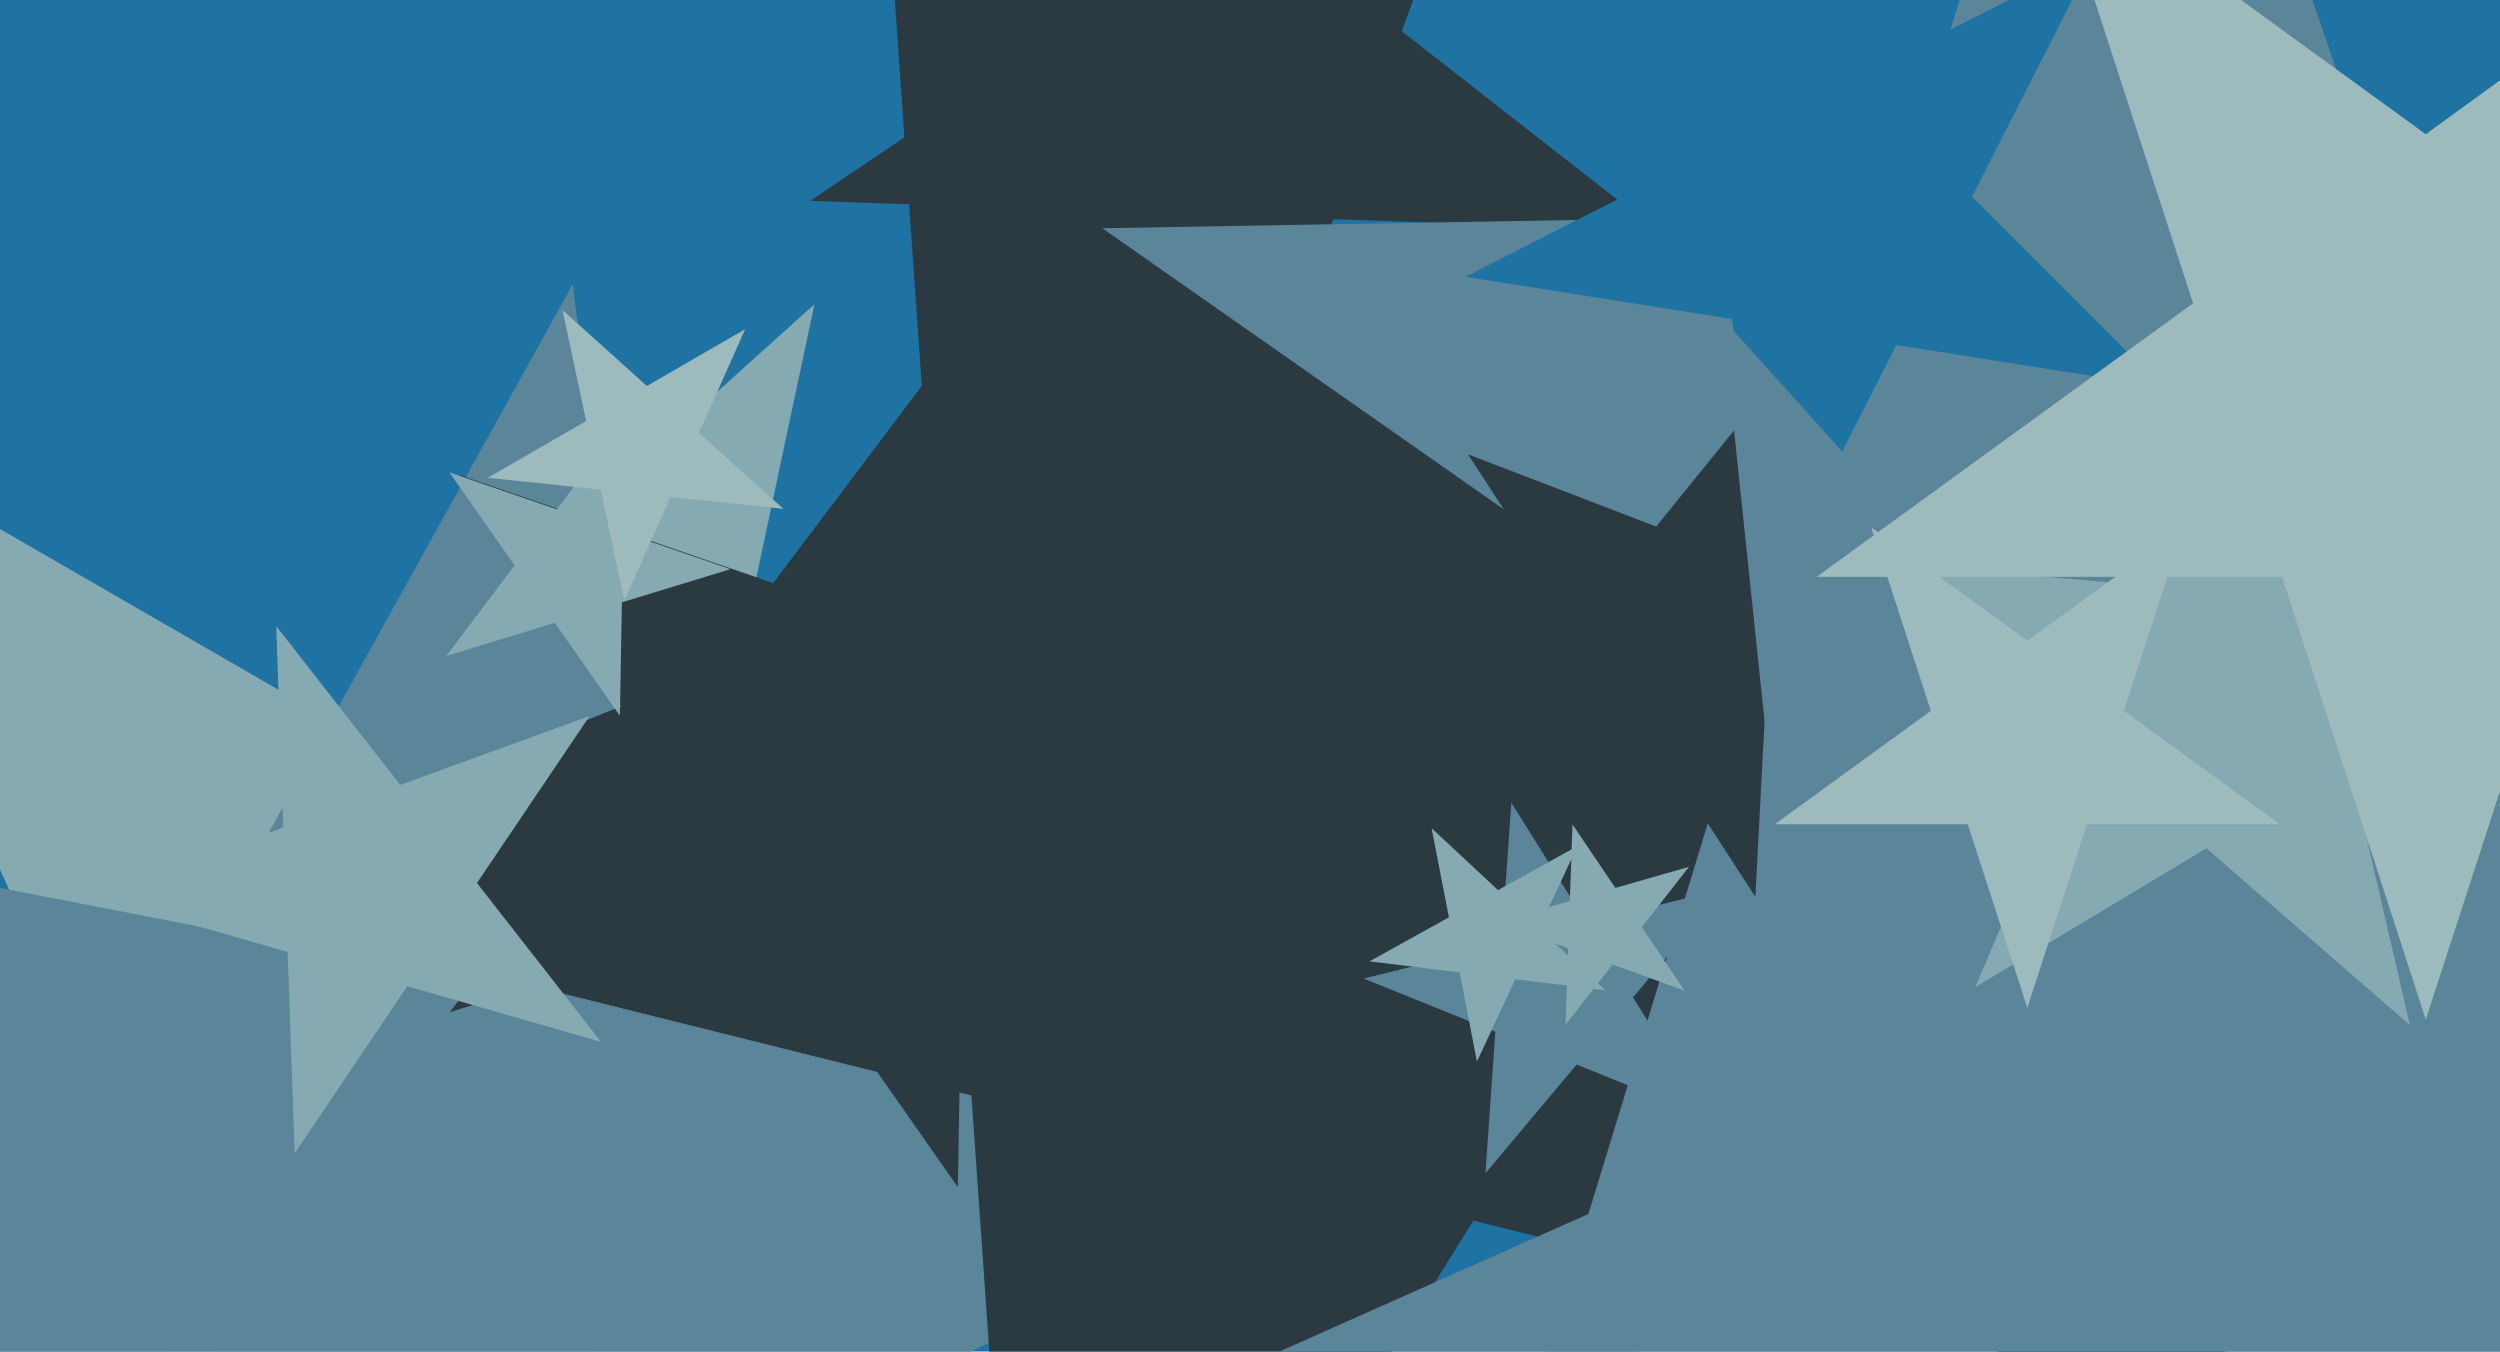 <svg xmlns="http://www.w3.org/2000/svg" width="640px" height="346px">
  <rect width="640" height="346" fill="rgb(30,115,162)"/>
  <polygon points="315.127,317.364 153.995,334.3 120.31,492.778 54.411,344.767 -106.721,361.702 13.683,253.29 -52.216,105.279 88.096,186.288 208.5,77.876 174.814,236.355" fill="rgb(133,170,178)"/>
  <polygon points="206.881,563.64 78.051,425.487 -93.152,505.32 -1.571,340.103 -130.401,201.949 55.029,237.994 146.61,72.777 169.632,260.27 355.062,296.314 183.86,376.147" fill="rgb(91,133,153)"/>
  <polygon points="327.982,194.042 246.691,218.895 245.207,303.888 196.45,234.255 115.159,259.108 166.317,191.22 117.56,121.588 197.934,149.263 249.091,81.374 247.608,166.367" fill="rgb(43,58,65)"/>
  <polygon points="585.174,364.326 377.211,312.475 263.633,494.237 248.682,280.429 40.719,228.578 239.442,148.289 224.491,-65.519 362.26,98.667 560.983,18.378 447.405,200.14" fill="rgb(43,58,65)"/>
  <polygon points="424.125,58.99 341.35,56.1 313.021,133.931 290.192,54.313 207.416,51.423 276.082,5.107 253.252,-74.51 318.52,-23.518 387.185,-69.833 358.857,7.998" fill="rgb(43,58,65)"/>
  <polygon points="716.906,362.819 550.86,246.552 388.972,368.543 448.237,174.695 282.191,58.428 484.865,54.891 544.131,-138.958 610.125,52.704 812.8,49.166 650.912,171.158" fill="rgb(91,133,153)"/>
  <polygon points="501.903,164.716 452.076,178.067 449.376,229.581 421.281,186.318 371.454,199.669 403.918,159.581 375.823,116.318 423.981,134.804 456.444,94.716 453.744,146.23" fill="rgb(43,58,65)"/>
  <polygon points="437.302,286.139 403.62,272.531 380.27,300.359 382.804,264.121 349.122,250.512 384.37,241.724 386.904,205.485 406.154,236.292 441.402,227.504 418.052,255.332" fill="rgb(91,133,153)"/>
  <polygon points="553.646,99.129 485.474,88.332 454.139,149.83 443.341,81.659 375.17,70.861 436.668,39.526 425.871,-28.646 474.677,20.16 536.175,-11.175 504.84,50.323" fill="rgb(30,115,162)"/>
  <polygon points="153.862,266.703 104.275,252.484 75.43,295.25 73.629,243.696 24.043,229.478 72.517,211.835 70.717,160.282 102.475,200.931 150.949,183.288 122.103,226.054" fill="rgb(133,170,178)"/>
  <polygon points="186.994,145.698 159.202,154.195 158.695,183.252 142.026,159.446 114.234,167.943 131.724,144.733 115.055,120.927 142.533,130.389 160.023,107.179 159.516,136.237" fill="rgb(133,170,178)"/>
  <polygon points="431.276,253.623 412.843,246.914 400.765,262.372 401.45,242.767 383.016,236.058 401.873,230.651 402.558,211.046 413.527,227.309 432.384,221.902 420.307,237.36" fill="rgb(133,170,178)"/>
  <polygon points="801.085,481.5 599.967,438.751 497.161,616.816 475.669,412.331 274.55,369.582 462.386,285.952 440.894,81.467 578.475,234.266 766.31,150.636 663.504,328.701" fill="rgb(91,133,153)"/>
  <polygon points="616.929,262.431 564.837,217.149 505.674,252.697 532.643,189.163 480.552,143.881 549.311,149.896 576.28,86.362 591.806,153.614 660.565,159.63 601.402,195.178" fill="rgb(133,170,178)"/>
  <polygon points="411.002,253.524 387.926,250.69 378.1,271.761 373.664,248.939 350.588,246.106 370.922,234.834 366.486,212.012 383.49,227.868 403.824,216.597 393.998,237.668" fill="rgb(133,170,178)"/>
  <polygon points="776.973,147.679 657.82,147.679 621.0,261.0 584.18,147.679 465.027,147.679 561.424,77.642 524.603,-35.679 621.0,34.358 717.397,-35.679 680.576,77.642" fill="rgb(157,186,188)"/>
  <polygon points="200.542,130.269 171.639,127.232 159.819,153.781 153.777,125.354 124.874,122.316 150.042,107.786 144,79.359 165.597,98.805 190.765,84.274 178.945,110.823" fill="rgb(157,186,188)"/>
  <polygon points="583.672,211.013 534.267,211.013 519.0,258.0 503.733,211.013 454.328,211.013 494.298,181.974 479.031,134.987 519.0,164.026 558.969,134.987 543.702,181.974" fill="rgb(157,186,188)"/>
</svg>